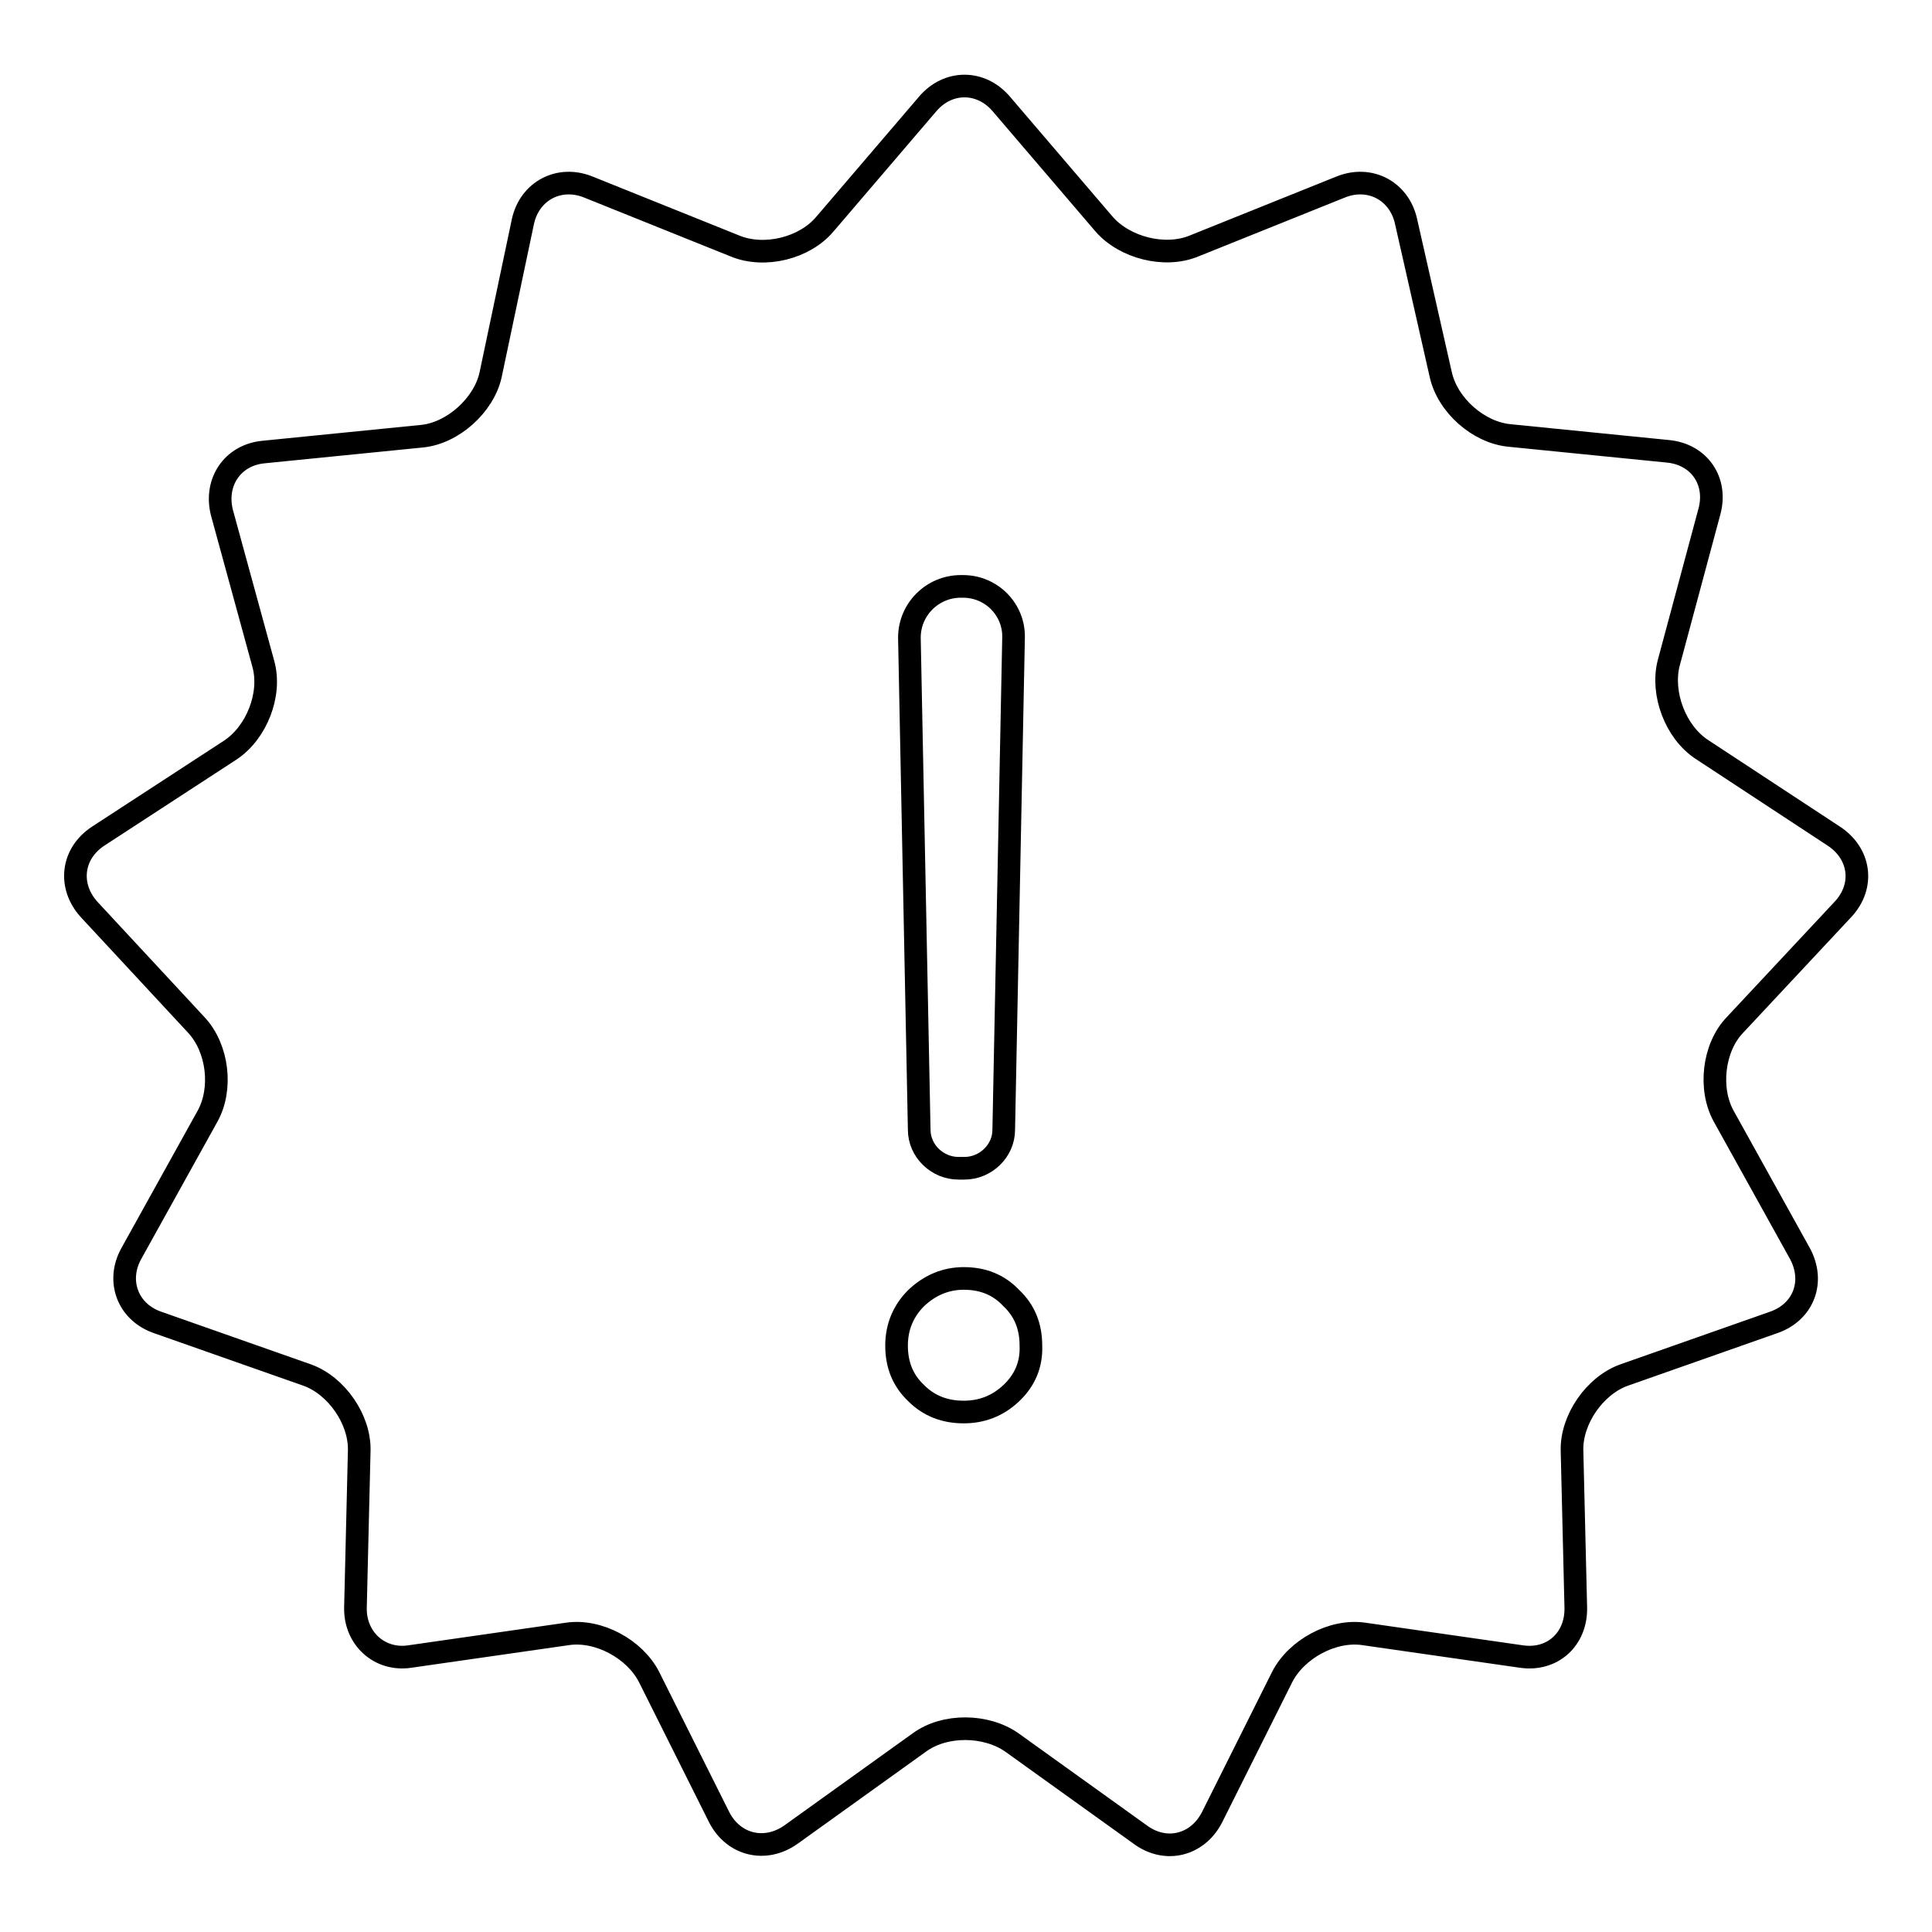 <?xml version="1.0" encoding="utf-8"?>
<!-- Svg Vector Icons : http://www.onlinewebfonts.com/icon -->
<!DOCTYPE svg PUBLIC "-//W3C//DTD SVG 1.1//EN" "http://www.w3.org/Graphics/SVG/1.1/DTD/svg11.dtd">
<svg version="1.1" xmlns="http://www.w3.org/2000/svg" xmlns:xlink="http://www.w3.org/1999/xlink" x="0px" y="0px" viewBox="0 0 256 256" enable-background="new 0 0 256 256" xml:space="preserve">
<g><g><path stroke-width="3" fill-opacity="0" stroke="#000000"  d="M244.2,120.5c2.9-3.1,2.3-7.4-1.2-9.7l-17.5-11.5c-3.5-2.3-5.4-7.4-4.4-11.4l5.4-20.1c1.1-4-1.3-7.6-5.5-8l-21-2.1c-4.1-0.4-8.2-4-9.1-8.1l-4.6-20.3c-0.9-4-4.8-6.1-8.7-4.5l-19.4,7.8c-3.9,1.6-9.2,0.2-11.9-2.9l-13.6-15.9c-2.7-3.2-7.1-3.2-9.8,0l-13.6,15.9c-2.7,3.2-8,4.5-11.9,2.9l-19.4-7.8c-3.9-1.6-7.8,0.5-8.7,4.5L65,49.7c-0.9,4-5,7.7-9.1,8.1l-21,2.1c-4.1,0.4-6.5,4-5.5,8L34.9,88c1.1,4-0.9,9.1-4.4,11.4L13,110.8c-3.5,2.3-4,6.6-1.2,9.7l14.2,15.3c2.9,3.1,3.5,8.5,1.5,12.1l-10.1,18.2c-2,3.6-0.5,7.7,3.4,9.1l19.9,7c3.9,1.4,7,5.9,6.9,10l-0.5,20.8c-0.1,4.1,3.2,7.1,7.2,6.5l20.9-3c4.1-0.6,8.9,2,10.8,5.7l9.3,18.6c1.9,3.7,6.1,4.7,9.5,2.3l17-12.2c3.4-2.5,8.9-2.4,12.3,0l17,12.2c3.4,2.5,7.6,1.4,9.5-2.3l9.3-18.6c1.9-3.7,6.7-6.3,10.8-5.7l20.9,3c4.1,0.6,7.3-2.3,7.2-6.5l-0.5-20.8c-0.1-4.1,3-8.6,6.9-10l19.9-7c3.9-1.4,5.4-5.4,3.4-9.1l-10.1-18.2c-2-3.6-1.4-9.1,1.5-12.1L244.2,120.5z M127.3,77.7h0.3c3.8,0,6.8,3.1,6.7,6.8l-1.3,65.2c0,2.8-2.4,5.1-5.2,5.1h-0.8c-2.8,0-5.2-2.3-5.2-5.1l-1.3-65.2C120.5,80.7,123.6,77.7,127.3,77.7z M134,184.6c-1.8,1.7-3.9,2.5-6.3,2.5c-2.5,0-4.6-0.8-6.3-2.5c-1.8-1.7-2.6-3.8-2.6-6.3c0-2.5,0.9-4.6,2.6-6.3c1.8-1.7,3.9-2.6,6.3-2.6c2.5,0,4.6,0.8,6.3,2.6c1.8,1.7,2.6,3.8,2.6,6.3C136.7,180.8,135.8,182.9,134,184.6z"/></g></g>
</svg>
